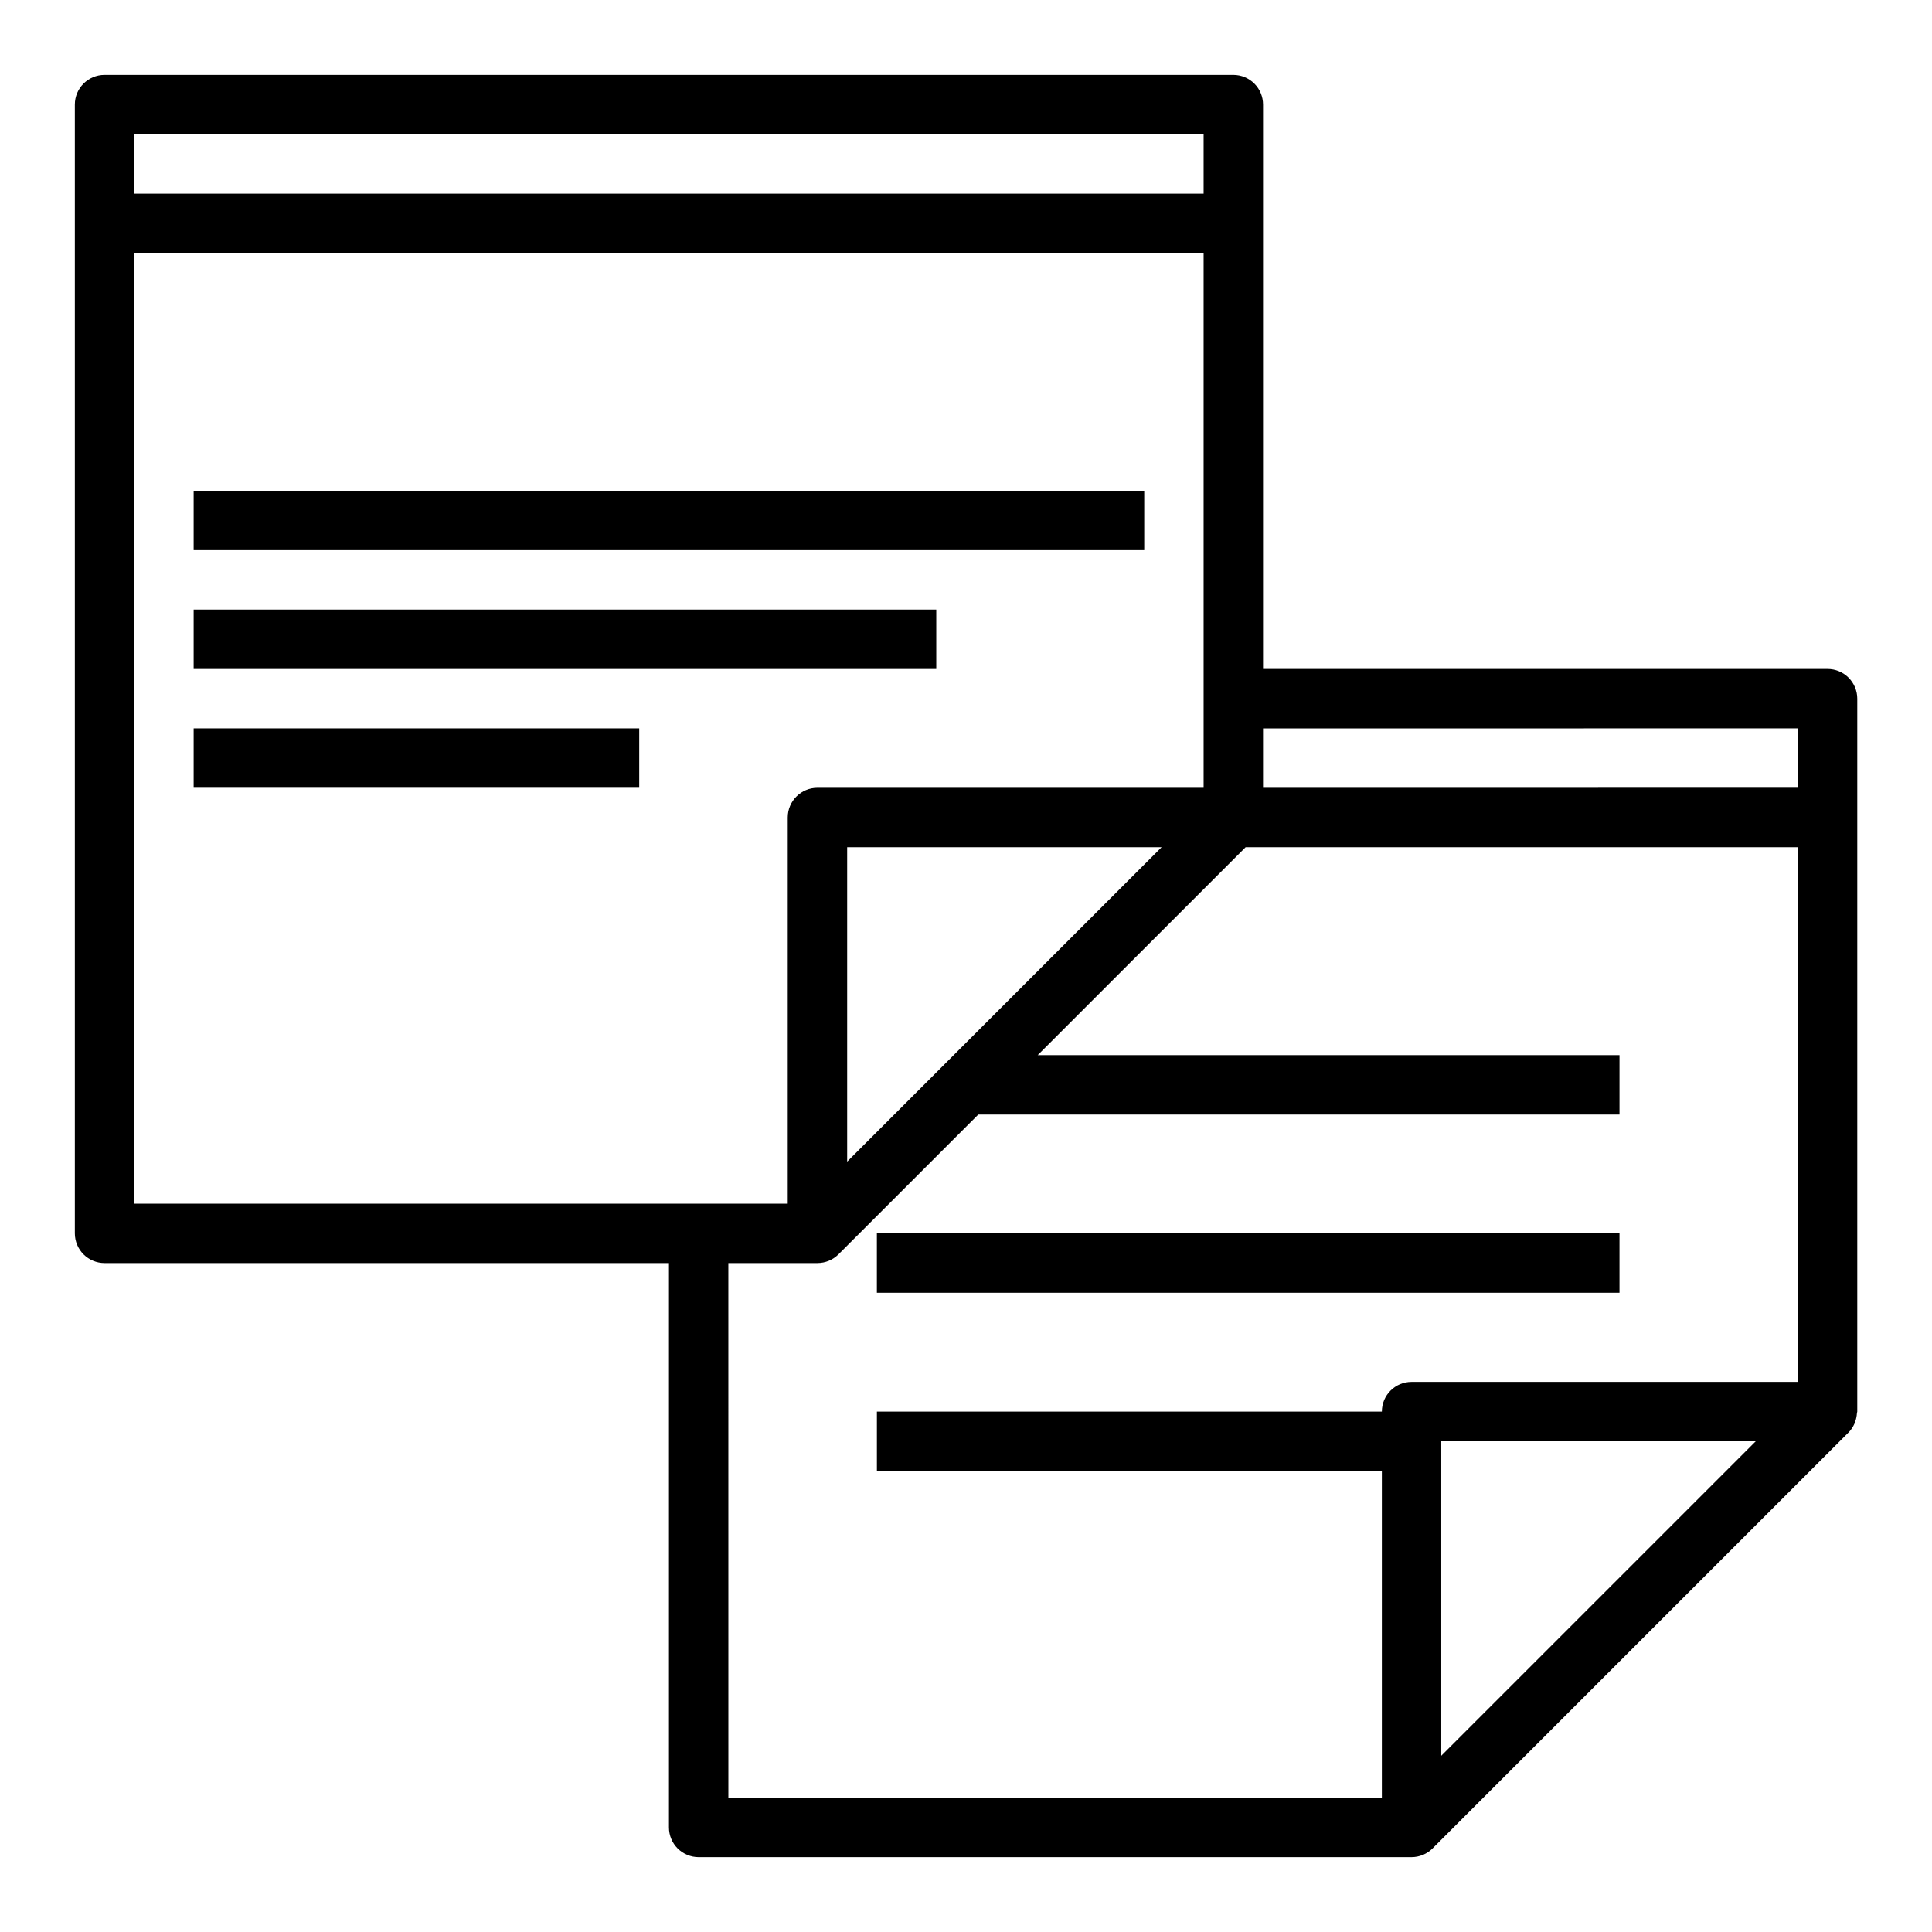 <?xml version="1.0" encoding="UTF-8"?>
<!-- Uploaded to: ICON Repo, www.iconrepo.com, Generator: ICON Repo Mixer Tools -->
<svg fill="#000000" width="800px" height="800px" version="1.1" viewBox="144 144 512 512" xmlns="http://www.w3.org/2000/svg">
 <g>
  <path d="m628.29 321.28h-149.57v-149.57c0-2.09-0.828-4.09-2.305-5.566-1.477-1.477-3.481-2.309-5.566-2.309h-299.14c-4.348 0-7.875 3.527-7.875 7.875v299.14c0 2.086 0.832 4.09 2.309 5.566 1.477 1.477 3.477 2.305 5.566 2.305h149.57v149.57c0 2.086 0.832 4.09 2.305 5.566 1.477 1.473 3.481 2.305 5.566 2.305h188.93c2.086-0.004 4.086-0.836 5.566-2.309l110.21-110.21c0.66-0.668 1.191-1.449 1.574-2.309 0.109-0.242 0.172-0.48 0.262-0.73 0.227-0.66 0.363-1.348 0.41-2.047 0-0.164 0.094-0.316 0.094-0.48v-188.93c0-2.09-0.836-4.098-2.316-5.574-1.484-1.48-3.496-2.305-5.586-2.297zm-7.871 15.742v15.742l-141.7 0.004v-15.742zm-251.91 114.82v-83.332h83.332zm-188.93-272.26h283.39v15.742h-283.39zm0 31.488h283.39v141.7h-102.34c-4.348 0-7.871 3.523-7.871 7.871v102.34h-173.18zm157.44 267.65h23.617-0.004c2.09-0.004 4.09-0.832 5.566-2.305l37.055-37.055h169.93v-15.746h-154.18l55.105-55.105 146.31 0.004v141.7h-102.34c-4.348 0-7.871 3.523-7.871 7.871h-133.82v15.742l133.82 0.004v86.59h-173.18zm188.93 130.57v-83.336h83.336z"/>
  <path d="m195.32 274.05h251.91v15.742h-251.91z"/>
  <path d="m195.32 305.54h196.8v15.742h-196.8z"/>
  <path d="m195.32 337.02h118.08v15.742h-118.08z"/>
  <path d="m376.38 470.85h196.8v15.742h-196.8z"/>
 </g>
</svg>